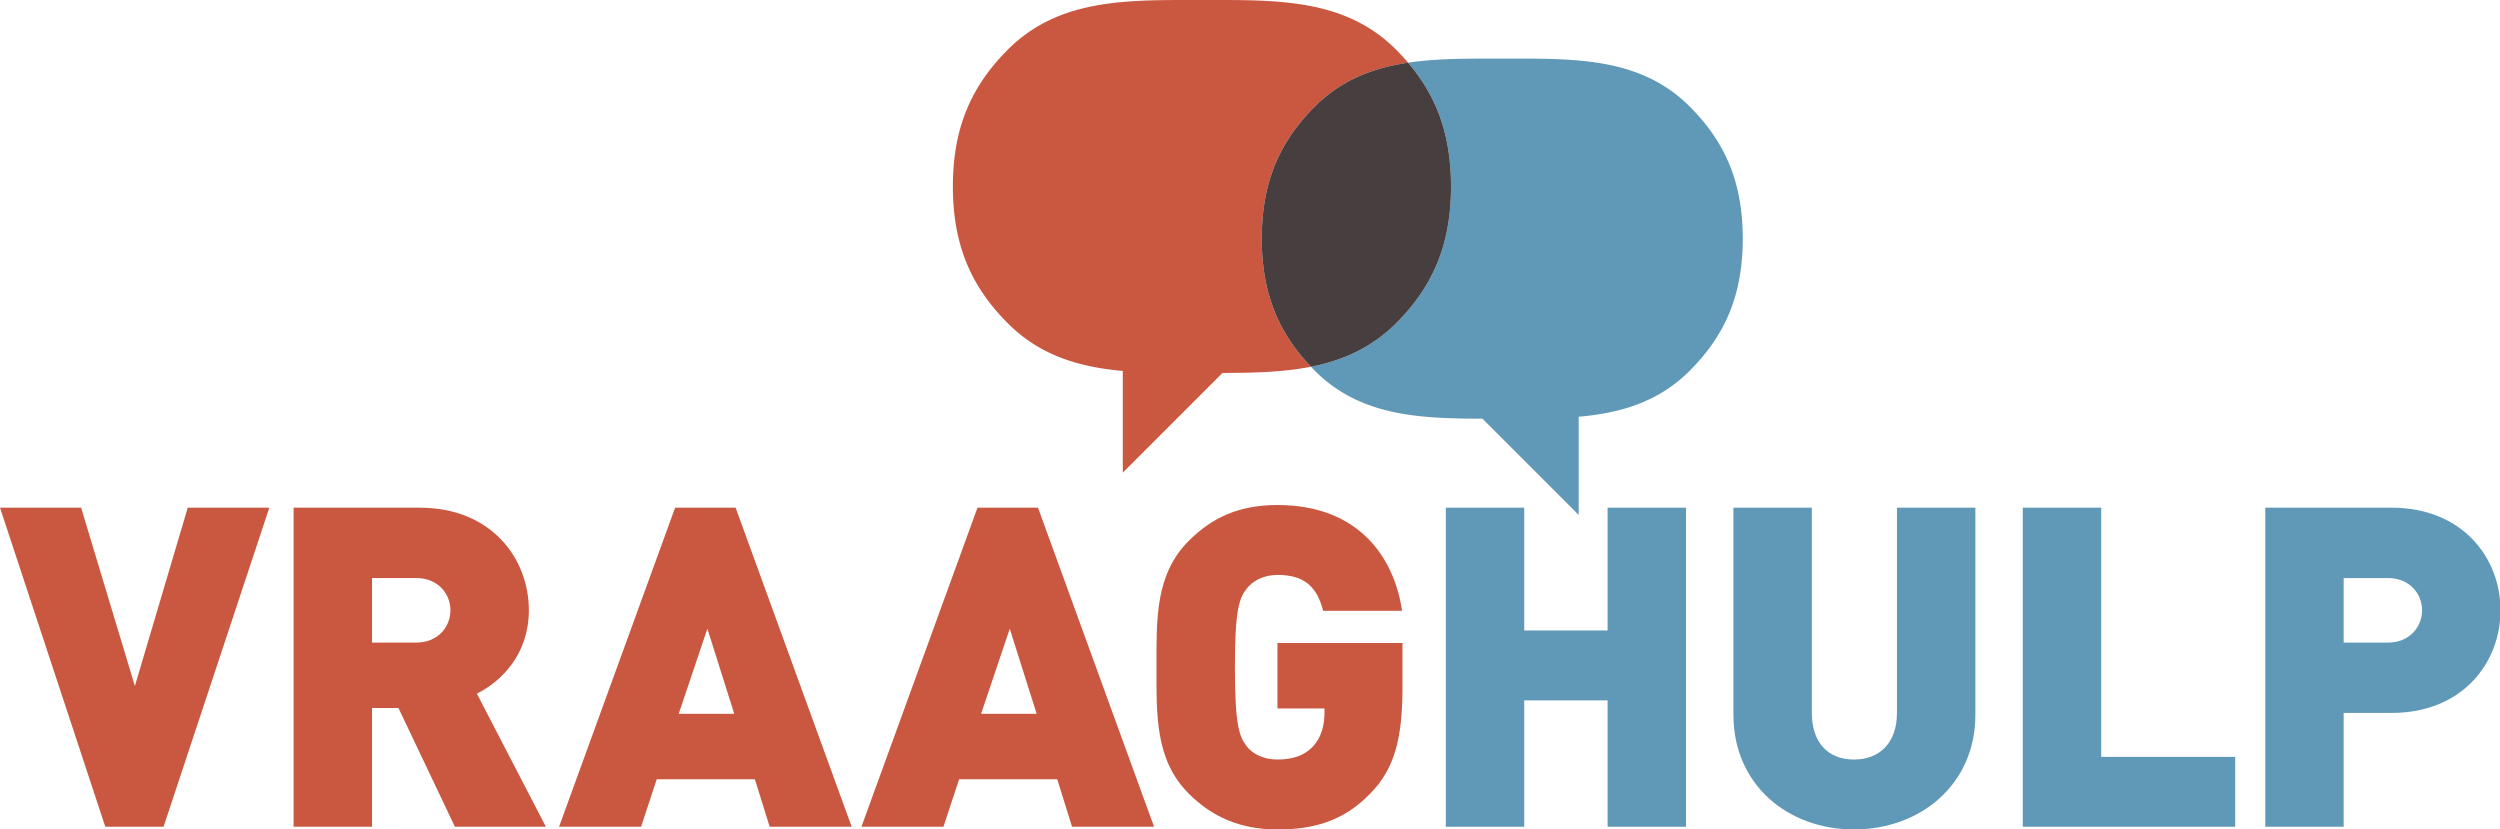 <svg width="778" height="258" viewBox="0 0 778 258" xmlns="http://www.w3.org/2000/svg">
    <g fill="none" fill-rule="evenodd">
        <path d="M379.112 0c-1.681 0-3.368.004-5.067.004-1.698 0-3.387-.004-5.067-.004-20.988 0-40.446.551-55.315 15.419-11.134 11.135-17.13 23.982-17.13 42.611 0 18.628 5.996 31.475 17.13 42.609 10.114 10.113 22.353 13.599 35.75 14.796v31.649l31.029-31.029c9.615-.013 18.887-.224 27.533-1.93-9.951-10.459-15.306-22.581-15.306-39.858 0-17.986 5.789-30.391 16.539-41.141 8.356-8.355 18.22-12.008 28.996-13.619a70.4 70.4 0 0 0-3.778-4.088C419.558.552 400.098 0 379.112 0" fill="#CA573F"/>
        <path d="M542.345 74.266c0-17.986-5.788-30.39-16.539-41.14-15.505-15.504-36.178-14.884-58.299-14.884-10.2 0-20.084-.113-29.304 1.265.35.409.68.825 1.015 1.24.225.276.454.552.672.831.307.393.601.794.896 1.192.23.31.46.62.683.933a59.372 59.372 0 0 1 1.471 2.184 52.638 52.638 0 0 1 2.035 3.451c.201.374.393.755.585 1.133.201.398.405.794.597 1.198.2.418.383.845.571 1.27.167.377.34.748.498 1.13a51.8 51.8 0 0 1 .921 2.39c.112.316.21.642.317.962.181.538.362 1.078.527 1.627.112.373.211.755.316 1.134.141.512.282 1.024.411 1.546.097.398.185.8.275 1.203a55.423 55.423 0 0 1 .56 2.82c.094.55.181 1.105.263 1.668.06.412.12.825.171 1.244.075.594.138 1.199.198 1.806.04.4.082.797.115 1.203.055.684.095 1.38.132 2.08.018.348.044.69.058 1.043.041 1.06.066 2.136.066 3.234 0 18.628-5.996 31.475-17.13 42.61a48.176 48.176 0 0 1-2.88 2.65c-.27.23-.552.43-.826.651a47.753 47.753 0 0 1-2.179 1.69c-.298.213-.604.4-.904.604-.735.5-1.472.993-2.224 1.444-.283.169-.572.319-.857.48a47.01 47.01 0 0 1-2.396 1.293c-.245.12-.495.23-.742.347-.869.412-1.745.806-2.633 1.166-.195.079-.392.15-.587.227-.96.376-1.928.727-2.908 1.046l-.402.126a59.02 59.02 0 0 1-3.204.92l-.204.052a67.294 67.294 0 0 1-3.5.789h-.005c.407.428.81.86 1.233 1.282 14.051 14.052 32.352 14.857 52.123 14.886l29.96 29.958v-30.558c12.934-1.156 24.751-4.52 34.515-14.286 10.751-10.75 16.54-23.154 16.54-41.14" fill="#6098B8"/>
        <path d="M83.81 157.995H58.43l-16.455 55.501-16.734-55.5H0l32.771 99.288H50.9l32.91-99.289zm86.069 99.29-21.476-41.418c7.809-3.905 16.176-12.41 16.176-25.938 0-16.316-11.853-31.934-33.886-31.934H91.368v99.29h24.404v-36.956h8.227l17.571 36.955h28.309zm-29.703-67.356c0 5.16-3.905 10.041-10.599 10.041h-13.805v-20.08h13.805c6.694 0 10.599 4.88 10.599 10.04zm124.863 67.355-36.118-99.289h-18.826l-36.118 99.29h25.52l4.881-14.783h30.539l4.602 14.782h25.52zm-36.536-35.142h-17.292l8.925-26.495 8.367 26.495zm130.637 35.142-36.118-99.289h-18.826l-36.117 99.29h25.519l4.881-14.783h30.54l4.601 14.782h25.52zm-36.536-35.142h-17.292l8.925-26.495 8.367 26.495zm113.847-8.227V200.11h-38.907v20.36h14.643v1.394c0 3.766-.976 7.81-3.765 10.6-2.232 2.37-5.718 3.903-10.878 3.903-4.462 0-7.809-1.813-9.622-4.183-2.231-2.929-3.625-6.415-3.625-24.544 0-18.128 1.394-21.475 3.625-24.403 1.813-2.37 5.16-4.323 9.622-4.323 8.368 0 12.272 3.625 14.224 11.156h24.544c-2.371-16.316-13.248-32.91-38.768-32.91-11.992 0-20.359 3.904-27.611 11.155-10.459 10.46-10.04 24.404-10.04 39.325 0 14.922-.419 28.867 10.04 39.325 7.252 7.252 16.037 11.156 27.611 11.156 10.878 0 20.36-2.37 28.867-11.156 7.53-7.669 10.04-17.013 10.04-33.049z" fill="#CA573F"/>
        <path d="M524.684 257.284v-99.29H500.28v38.21h-25.938v-38.21H449.94v99.29h24.403v-39.325h25.938v39.325h24.404zm90.056-34.863v-64.426h-24.404v63.869c0 9.203-5.299 14.502-13.387 14.502-8.088 0-13.108-5.3-13.108-14.502v-63.87h-24.404v64.427c0 21.755 16.873 35.7 37.512 35.7 20.64 0 37.791-13.945 37.791-35.7zm80.852 34.863V235.53h-41.696v-77.535h-24.404v99.289h66.1zm82.567-67.355c0-16.315-11.853-31.934-33.886-31.934h-39.325v99.289h24.403v-35.42h14.922c22.033 0 33.886-15.62 33.886-31.935zm-24.404 0c0 5.16-3.904 10.04-10.598 10.04h-13.806v-20.08h13.806c6.694 0 10.598 4.88 10.598 10.04z" fill="#6098B8"/>
        <path d="M438.204 19.507c-10.775 1.61-20.64 5.264-28.996 13.62-10.75 10.75-16.54 23.154-16.54 41.14 0 17.277 5.357 29.4 15.307 39.857h.005a68.333 68.333 0 0 0 3.5-.789l.204-.052a58.761 58.761 0 0 0 3.204-.92c.134-.043.269-.083.402-.127a52.42 52.42 0 0 0 2.908-1.046c.196-.076.393-.147.587-.226.889-.36 1.765-.754 2.634-1.167.247-.117.496-.226.74-.347a46.68 46.68 0 0 0 2.398-1.292c.285-.162.574-.312.856-.48.752-.45 1.489-.944 2.224-1.445.3-.204.607-.39.904-.603a46.007 46.007 0 0 0 2.179-1.69c.274-.222.555-.42.826-.65a47.859 47.859 0 0 0 2.88-2.652c11.135-11.134 17.13-23.98 17.13-42.609v-.003c0-1.098-.024-2.172-.066-3.23-.014-.354-.04-.696-.058-1.045a72.418 72.418 0 0 0-.132-2.079c-.033-.406-.076-.803-.115-1.203a71.356 71.356 0 0 0-.197-1.807 66.607 66.607 0 0 0-.172-1.244 60.463 60.463 0 0 0-.822-4.487c-.09-.403-.178-.806-.276-1.203a56.367 56.367 0 0 0-.41-1.546c-.105-.378-.204-.76-.316-1.134-.165-.55-.347-1.088-.527-1.627-.107-.32-.205-.646-.317-.96a52.063 52.063 0 0 0-.921-2.39c-.158-.384-.332-.756-.498-1.132-.188-.425-.373-.853-.571-1.27-.192-.405-.396-.8-.597-1.197-.193-.38-.384-.76-.586-1.133a50.39 50.39 0 0 0-.672-1.2 48.7 48.7 0 0 0-1.362-2.252 59.145 59.145 0 0 0-.657-.998 51.95 51.95 0 0 0-.815-1.186c-.222-.314-.453-.624-.683-.934-.295-.398-.588-.798-.895-1.19-.22-.28-.448-.555-.672-.833-.336-.414-.667-.83-1.015-1.239" fill="#473E3F"/>
    </g>
</svg>
